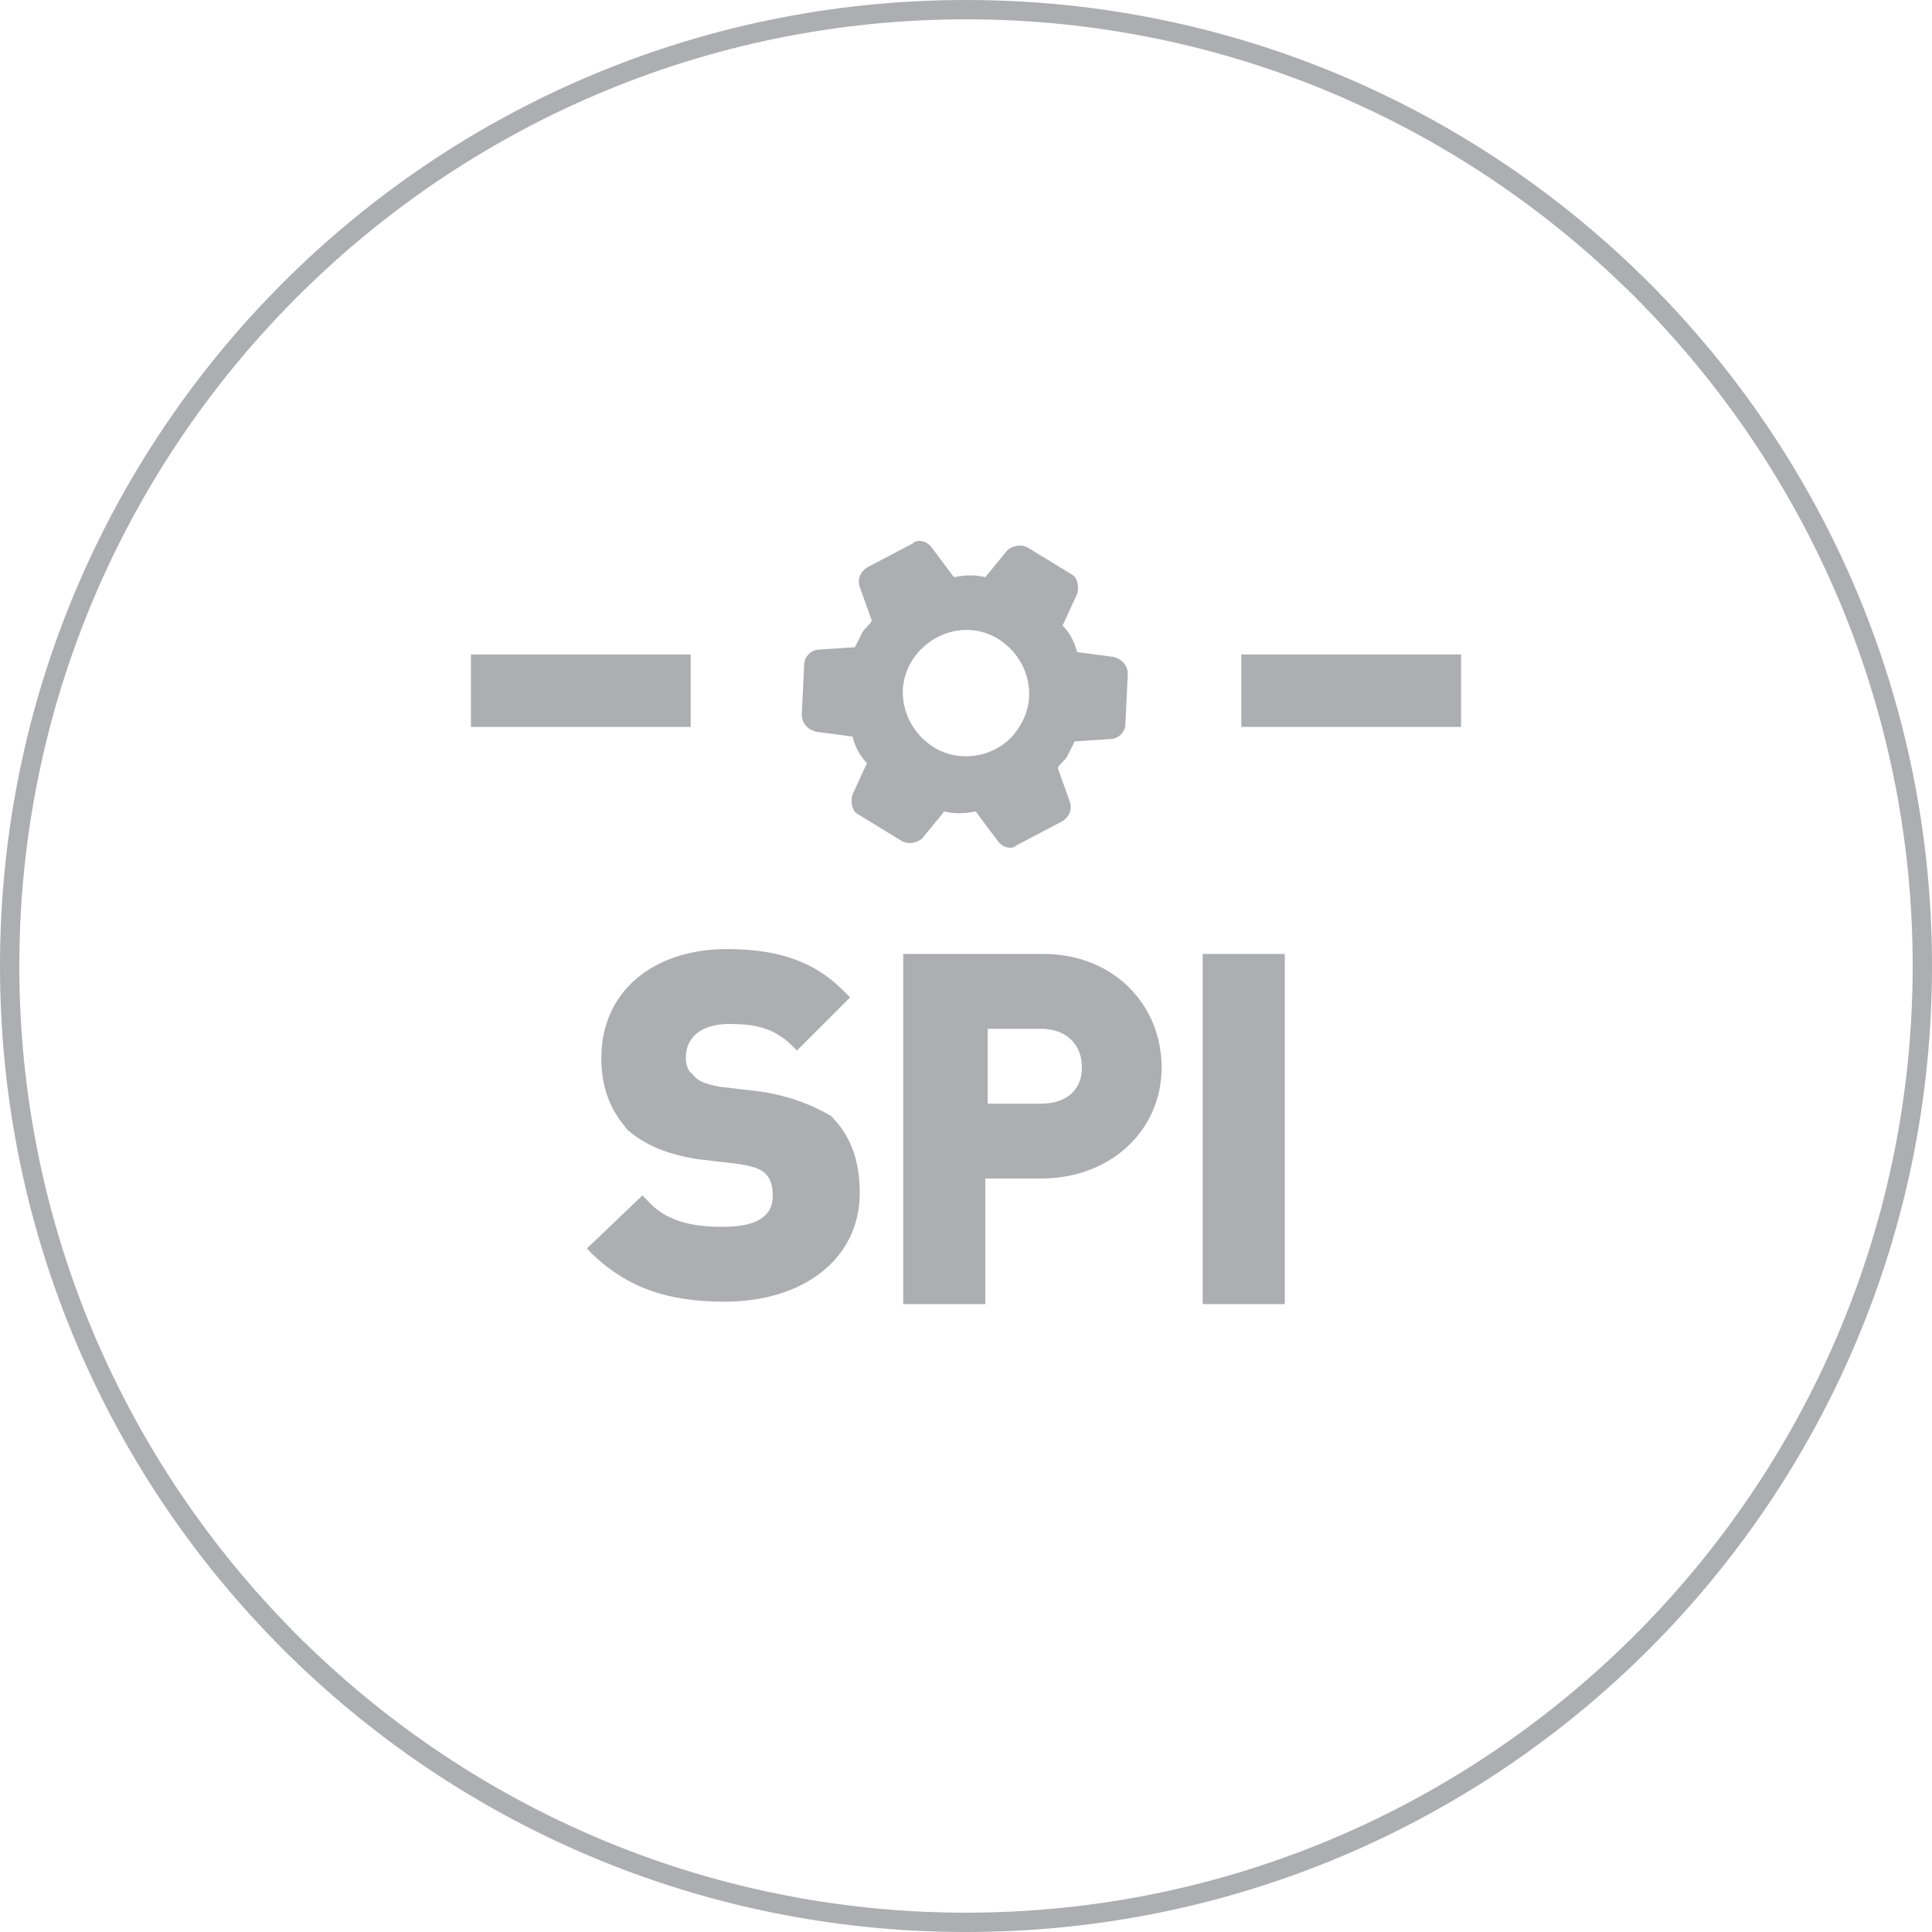 <?xml version="1.0" encoding="utf-8"?>
<!-- Generator: Adobe Illustrator 26.1.0, SVG Export Plug-In . SVG Version: 6.00 Build 0)  -->
<svg version="1.1" id="Слой_1" xmlns="http://www.w3.org/2000/svg" xmlns:xlink="http://www.w3.org/1999/xlink" x="0px" y="0px"
	 viewBox="0 0 80 80" style="enable-background:new 0 0 80 80;" xml:space="preserve">
<style type="text/css">
	.st0{fill:#ACAEB1;}
</style>
<path class="st0" d="M40,80C17.9,80,0,62.1,0,40C0,17.9,17.9,0,40,0s40,17.9,40,40C80,62.1,62.1,80,40,80z M40,0.8
	C18.4,0.8,0.8,18.4,0.8,40S18.4,79.2,40,79.2S79.2,61.6,79.2,40S61.6,0.8,40,0.8z"/>
<g>
	<rect x="19.5" y="27.1" class="st0" width="9.1" height="3"/>
	<rect x="51.4" y="27.1" class="st0" width="9.1" height="3"/>
	<path class="st0" d="M43.8,31.8c0.1-0.2,0.3-0.3,0.4-0.5c0.1-0.2,0.2-0.4,0.3-0.6l1.5-0.1c0.3,0,0.6-0.3,0.6-0.6l0.1-2.1
		c0-0.3-0.2-0.6-0.6-0.7l-1.5-0.2c-0.1-0.4-0.3-0.8-0.6-1.1l0.6-1.3c0.1-0.3,0-0.7-0.2-0.8l-1.8-1.1c-0.3-0.2-0.7-0.1-0.9,0.1
		l-0.9,1.1c-0.4-0.1-0.8-0.1-1.3,0l-0.9-1.2c-0.2-0.3-0.6-0.4-0.8-0.2l-1.9,1c-0.3,0.2-0.4,0.5-0.3,0.8l0.5,1.4
		c-0.1,0.2-0.3,0.3-0.4,0.5c-0.1,0.2-0.2,0.4-0.3,0.6l-1.5,0.1c-0.3,0-0.6,0.3-0.6,0.6l-0.1,2.1c0,0.3,0.2,0.6,0.6,0.7l1.5,0.2
		c0.1,0.4,0.3,0.8,0.6,1.1l-0.6,1.3c-0.1,0.3,0,0.7,0.2,0.8l1.8,1.1c0.3,0.2,0.7,0.1,0.9-0.1l0.9-1.1c0.4,0.1,0.8,0.1,1.3,0l0.9,1.2
		c0.2,0.3,0.6,0.4,0.8,0.2l1.9-1c0.3-0.2,0.4-0.5,0.3-0.8L43.8,31.8z M38.6,30.9c-1.2-0.8-1.6-2.4-0.8-3.6c0.8-1.2,2.4-1.6,3.6-0.8
		c1.2,0.8,1.6,2.4,0.8,3.6C41.5,31.3,39.8,31.7,38.6,30.9z"/>
</g>
<g>
	<path class="st0" d="M31.5,45.2L29.8,45c-0.5-0.1-0.9-0.2-1.1-0.5c-0.3-0.2-0.3-0.6-0.3-0.7c0-0.9,0.7-1.4,1.8-1.4
		c0.9,0,1.8,0.1,2.6,0.9l0.2,0.2l2.2-2.2l-0.3-0.3c-1.2-1.2-2.7-1.7-4.8-1.7c-3.1,0-5.2,1.8-5.2,4.5c0,1.3,0.4,2.2,1.1,3
		c0.7,0.6,1.6,1,2.9,1.2l1.7,0.2c0.6,0.1,0.9,0.2,1.1,0.4c0.2,0.2,0.3,0.5,0.3,0.9c0,0.9-0.7,1.3-2.1,1.3c-1.4,0-2.4-0.3-3.1-1.1
		l-0.2-0.2l-2.3,2.2l0.3,0.3c1.4,1.3,3,1.9,5.4,1.9c3.3,0,5.6-1.8,5.6-4.5c0-1.4-0.4-2.4-1.2-3.2C33.7,45.8,32.8,45.4,31.5,45.2z"/>
	<path class="st0" d="M43.2,39.5h-5.8V54h3.4v-5.2h2.3c2.9,0,5-2,5-4.6S46.1,39.5,43.2,39.5z M44.8,44.2c0,0.9-0.6,1.5-1.7,1.5h-2.2
		v-3.1h2.2C44.1,42.6,44.8,43.2,44.8,44.2z"/>
	<rect x="49.8" y="39.5" class="st0" width="3.4" height="14.5"/>
</g>
</svg>
